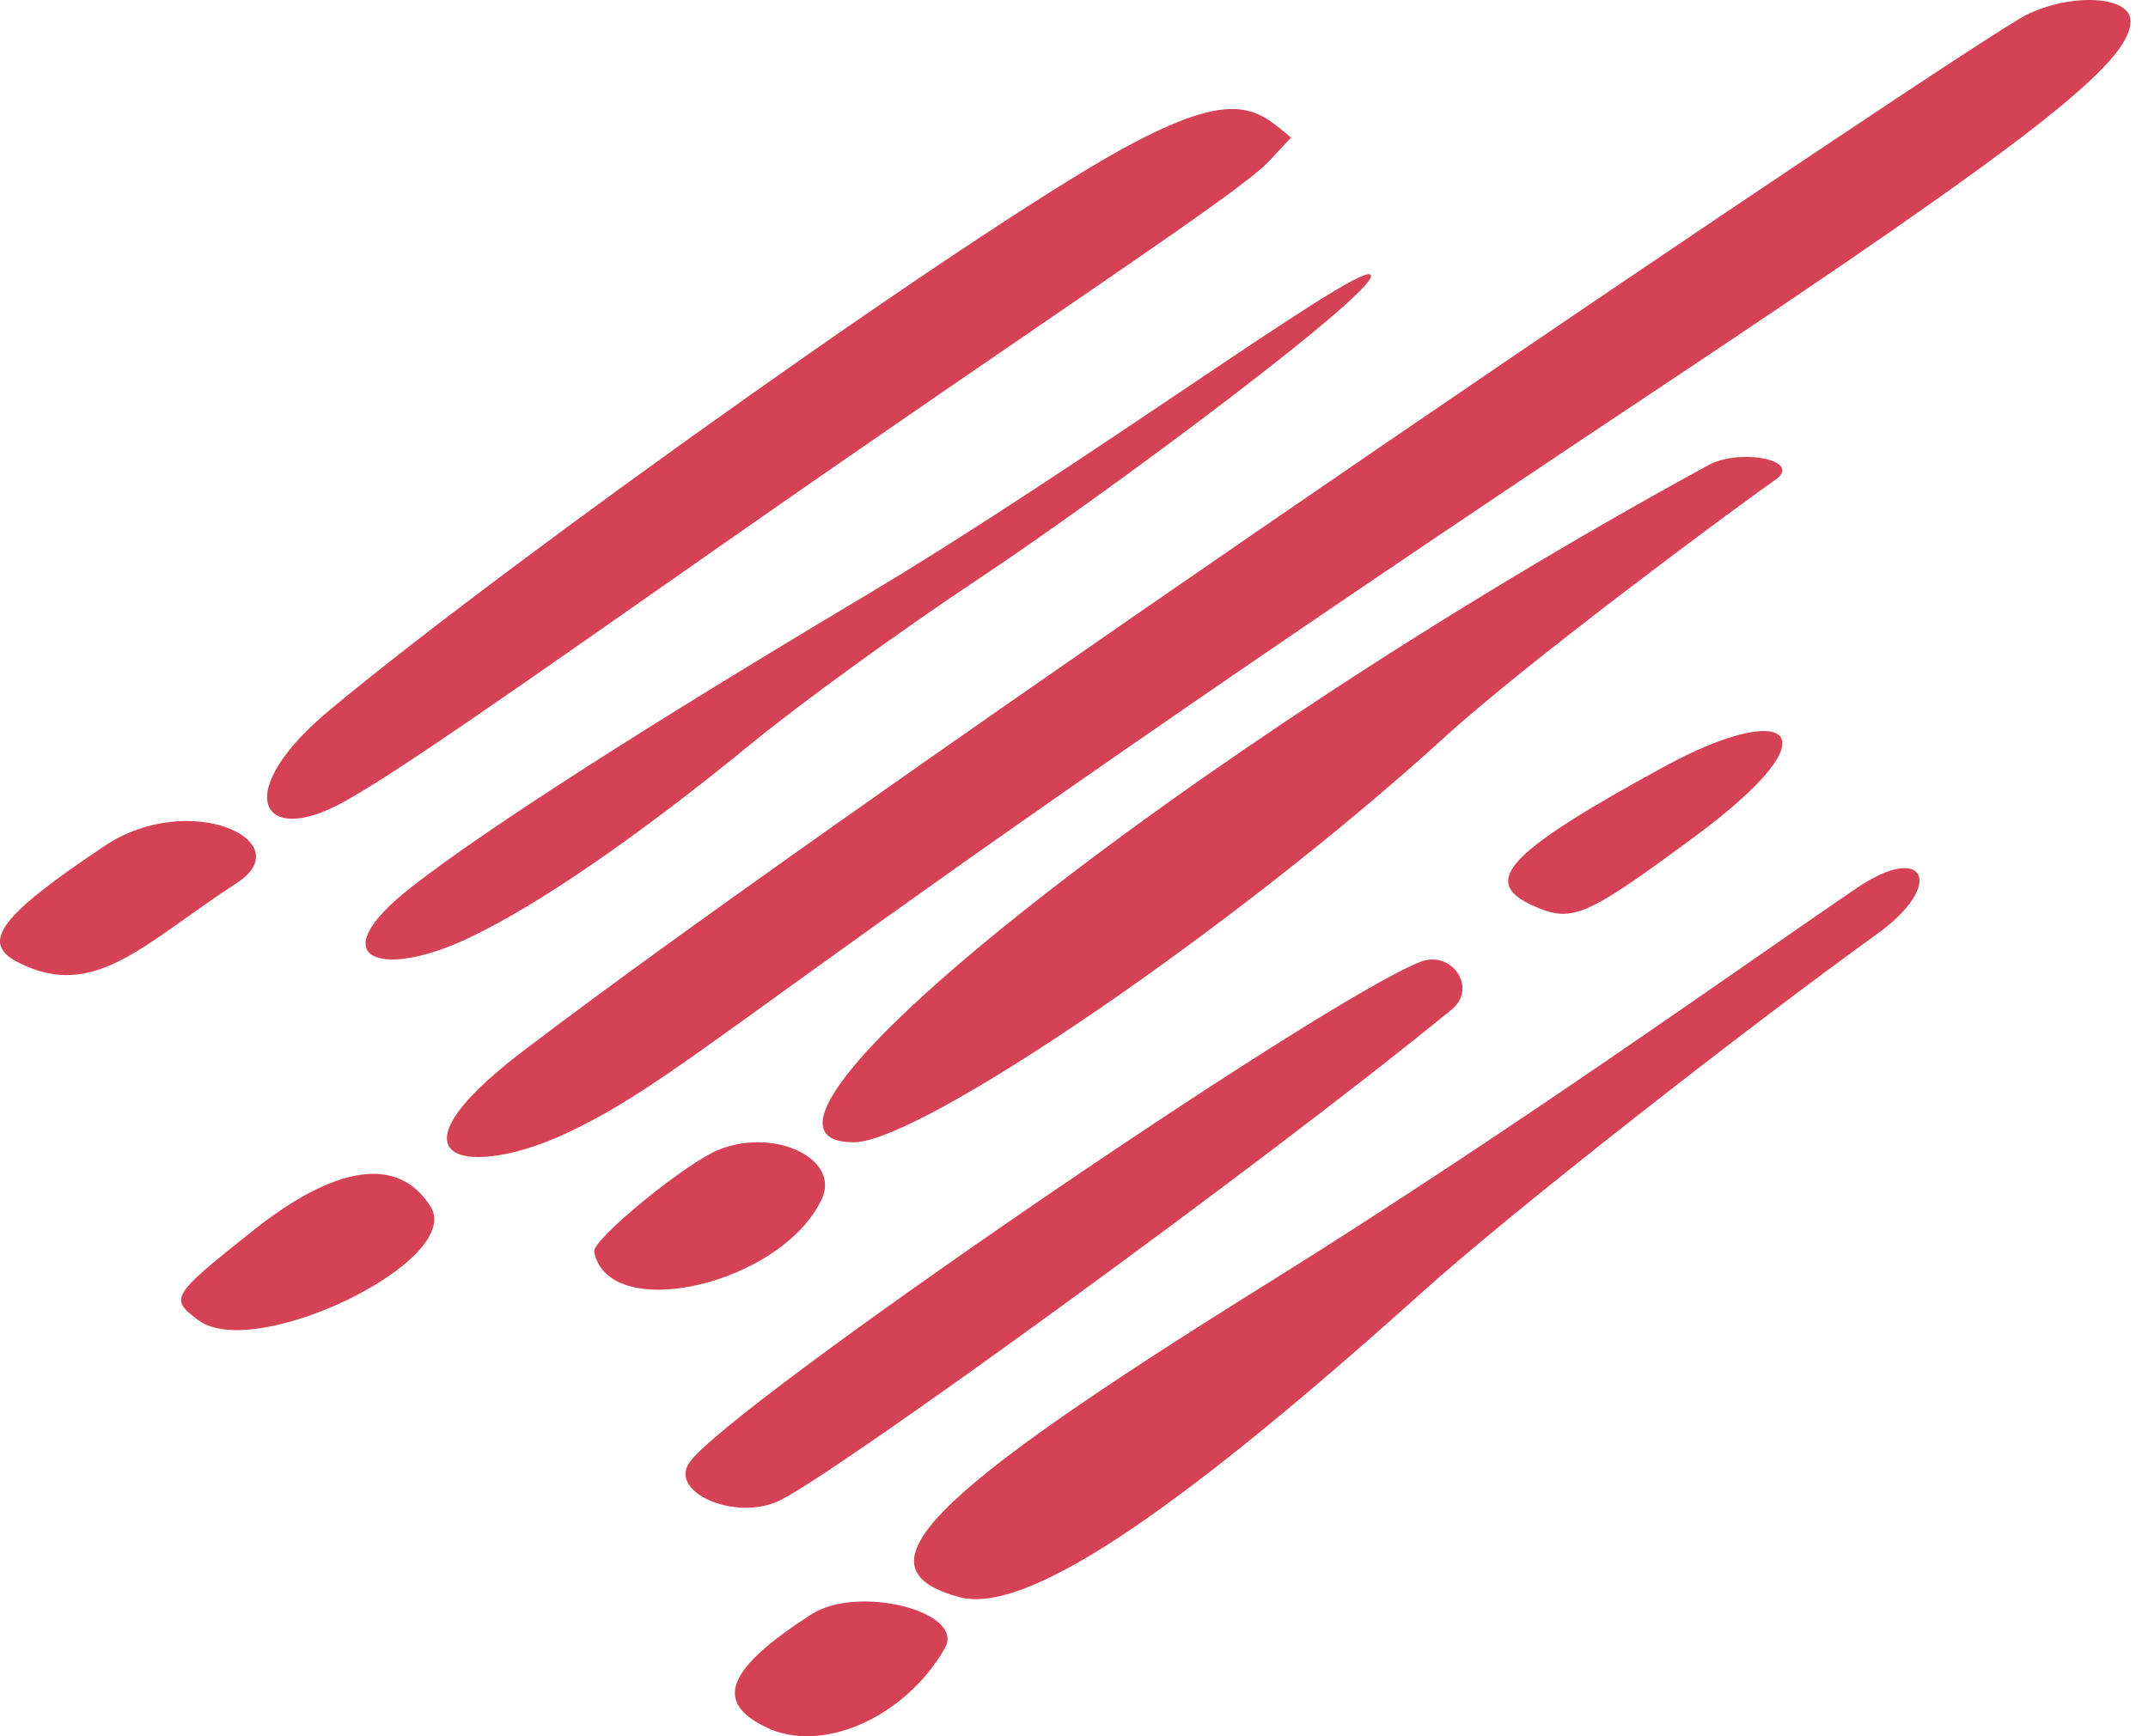 <svg width="47" height="38" viewBox="0 0 47 38" fill="none" xmlns="http://www.w3.org/2000/svg">
<g id="Logo">
<path id="Vector" d="M17.986 26.233C18.378 25.367 16.972 24.681 15.746 25.155C15.027 25.433 12.952 27.132 13.001 27.394C13.311 28.995 17.119 28.113 17.986 26.233Z" fill="#D54256"/>
<path id="Vector_2" d="M31.081 21.05C28.849 21.929 15.93 30.792 15.087 32.006C14.629 32.662 16.078 33.29 17.024 32.857C18.132 32.369 27.622 25.488 31.761 22.097C32.338 21.636 31.776 20.785 31.081 21.05Z" fill="#D54256"/>
<path id="Vector_3" d="M2.284 18.518C-0.02 20.054 -0.445 20.642 0.405 21.067C2.072 21.917 3.151 20.642 5.193 19.318C6.583 18.403 4.131 17.276 2.284 18.518Z" fill="#D54256"/>
<path id="Vector_4" d="M10.297 20.51C11.79 19.794 13.926 18.333 16.452 16.266C17.527 15.384 19.733 13.785 21.352 12.71C24.241 10.795 30.436 6.169 29.976 6.004C29.585 5.852 23.627 10.244 18.881 13.069C14.121 15.908 10.632 18.14 9.012 19.408C6.974 20.992 8.328 21.461 10.297 20.51Z" fill="#D54256"/>
<path id="Vector_5" d="M7.511 17.556C8.721 16.886 11.041 15.252 15.993 11.787C22.841 6.999 27.107 4.237 27.761 3.534L28.251 3.011C27.548 2.439 27.123 1.916 24.868 3.092C21.828 4.661 11.238 12.195 7.266 15.497C5.027 17.327 5.681 18.57 7.511 17.556Z" fill="#D54256"/>
<path id="Vector_6" d="M5.452 27C3.752 28.356 3.703 28.422 4.341 28.896C5.583 29.811 10.159 27.588 9.423 26.411C8.721 25.284 7.331 25.48 5.452 27Z" fill="#D54256"/>
<path id="Vector_7" d="M44.33 0.33C43.153 0.919 18.899 17.311 11.43 23.015C8.243 25.45 10.27 25.826 12.476 24.764C15.304 23.407 16.693 21.528 36.485 8.371C44.411 3.092 46.618 1.376 46.618 0.461C46.618 -0.095 45.31 -0.16 44.33 0.33Z" fill="#D54256"/>
<path id="Vector_8" d="M31.665 16.084C33.402 14.511 37.677 11.325 38.887 10.471C39.395 10.063 38.067 9.81 37.384 10.179C25.77 16.512 15.17 25 18.684 25C20.148 25 27.097 20.26 31.665 16.084Z" fill="#D54256"/>
<path id="Vector_9" d="M36.411 16.781C33.027 18.628 32.383 19.283 33.511 19.807C34.397 20.213 34.666 20.095 37.096 18.3C40.278 15.943 39.07 15.327 36.411 16.781Z" fill="#D54256"/>
<path id="Vector_10" d="M17.752 35.332C15.905 36.525 15.611 37.244 16.755 37.8C17.981 38.404 19.811 37.587 20.678 36.067C21.119 35.266 18.766 34.678 17.752 35.332Z" fill="#D54256"/>
<path id="Vector_11" d="M40.624 19.438C38.388 20.954 33.165 24.705 27.718 28.097C20.177 32.795 18.693 34.33 20.99 34.955C22.392 35.334 25.502 33.326 31.071 28.324C33.083 26.505 38.307 22.432 41.071 20.442C42.575 19.363 42.128 18.415 40.624 19.438Z" fill="#D54256"/>
</g>
</svg>

